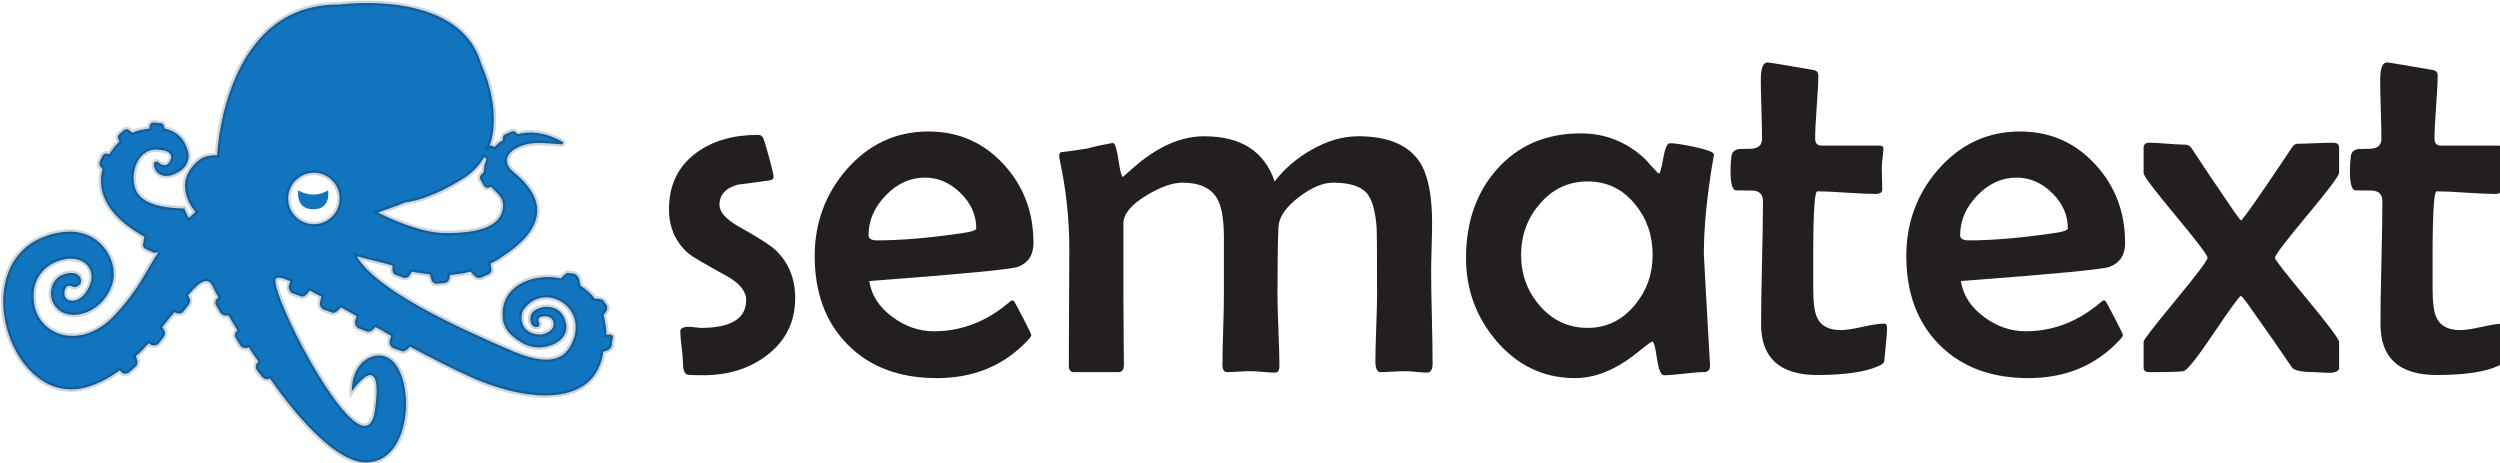 <?xml version="1.0" encoding="utf-8"?>
<svg xmlns="http://www.w3.org/2000/svg" xmlns:cc="http://creativecommons.org/ns#" xmlns:dc="http://purl.org/dc/elements/1.1/" xmlns:inkscape="http://www.inkscape.org/namespaces/inkscape" xmlns:rdf="http://www.w3.org/1999/02/22-rdf-syntax-ns#" xmlns:sodipodi="http://sodipodi.sourceforge.net/DTD/sodipodi-0.dtd" xmlns:svg="http://www.w3.org/2000/svg" width="73.478mm" height="13.608mm" viewBox="0 0 73.478 13.608" version="1.1" id="svg1086">
  <defs id="defs1080"/>
  
  
  <g id="layer1" transform="translate(-72.118,-143.541)">
    <g id="g4789-8" transform="matrix(0.191,0,0,0.191,39.158,60.68)">
      <path d="m 294.93,479.693 c 0,3.676 -1.465,6.625 -4.399,8.842 -2.667,2.021 -5.909,3.033 -9.731,3.033 -1.48,0 -2.32,-0.035 -2.52,-0.107 -0.42,-0.196 -0.625,-0.801 -0.625,-1.812 0,-0.546 -0.069,-1.357 -0.205,-2.441 -0.136,-1.089 -0.2,-1.889 -0.2,-2.406 0,-0.318 0.22,-0.532 0.664,-0.63 0.322,-0.074 0.776,-0.074 1.368,0 0.766,0.072 1.132,0.111 1.112,0.111 4.659,0 6.993,-1.43 6.993,-4.296 0,-1.353 -1.025,-2.598 -3.076,-3.73 -3.325,-1.826 -5.239,-2.95 -5.733,-3.37 -2.045,-1.752 -3.071,-4.048 -3.071,-6.88 0,-3.701 1.396,-6.586 4.185,-8.656 2.515,-1.856 5.694,-2.774 9.546,-2.774 0.341,0 0.595,0.156 0.756,0.479 0.161,0.321 0.469,1.317 0.922,2.998 0.46,1.675 0.689,2.686 0.689,3.033 0,0.269 -0.239,0.444 -0.703,0.517 -1.583,0.22 -3.174,0.43 -4.776,0.63 -1.898,0.517 -2.846,1.552 -2.846,3.105 0,1.114 0.996,2.231 2.993,3.37 2.965,1.65 4.835,2.846 5.625,3.589 2.027,1.924 3.032,4.389 3.032,7.397" style="fill:#231f20;fill-opacity:1;fill-rule:nonzero;stroke:none" id="path14-5"/>
      <path d="m 322.791,468.966 c 0,-2.046 -0.805,-3.862 -2.421,-5.44 -1.616,-1.577 -3.438,-2.369 -5.458,-2.369 -2.266,0 -4.287,0.914 -6.045,2.74 -1.768,1.826 -2.647,3.873 -2.647,6.138 0,0.522 0.444,0.781 1.328,0.781 3.652,0 8.018,-0.371 13.096,-1.114 1.435,-0.195 2.147,-0.444 2.147,-0.736 m 8.804,2.255 c 0,1.826 -0.786,3.047 -2.362,3.663 -1.06,0.395 -8.696,1.123 -22.906,2.188 0.322,2.167 1.518,4.019 3.59,5.546 1.973,1.455 4.096,2.184 6.366,2.184 3.897,0 7.477,-1.26 10.728,-3.775 0.396,-0.323 0.791,-0.645 1.188,-0.963 0.195,0 0.321,0.025 0.385,0.074 0.063,0.054 0.527,0.909 1.391,2.574 0.86,1.665 1.29,2.559 1.29,2.68 0,0.151 -0.196,0.435 -0.591,0.85 -3.623,3.853 -8.276,5.771 -13.945,5.771 -5.728,0 -10.289,-1.704 -13.691,-5.122 -3.404,-3.417 -5.107,-7.974 -5.107,-13.671 0,-5.084 1.63,-9.508 4.882,-13.281 3.428,-3.926 7.636,-5.879 12.618,-5.879 4.639,0 8.51,1.699 11.621,5.103 3.031,3.305 4.545,7.324 4.545,12.06" style="fill:#231f20;fill-opacity:1;fill-rule:nonzero;stroke:none" id="path16-7"/>
      <path d="m 393.016,489.722 c 0,0.963 -0.284,1.445 -0.85,1.445 -0.371,0 -0.927,-0.039 -1.684,-0.116 -0.752,-0.069 -1.324,-0.107 -1.719,-0.107 -0.42,0 -1.05,0.024 -1.89,0.072 -0.835,0.049 -1.465,0.074 -1.885,0.074 -0.518,0 -0.776,-0.576 -0.776,-1.739 0,-1.133 0.043,-2.831 0.127,-5.088 0.087,-2.256 0.131,-3.95 0.131,-5.088 0,-6.241 -0.024,-9.717 -0.074,-10.435 -0.2,-2.539 -0.718,-4.293 -1.553,-5.249 -0.961,-1.04 -2.68,-1.554 -5.146,-1.554 -1.553,0 -3.305,0.738 -5.254,2.217 -2.022,1.552 -3.071,3.086 -3.145,4.585 -0.098,1.924 -0.151,5.444 -0.151,10.546 0,1.211 0.054,3.022 0.151,5.44 0.098,2.417 0.147,4.229 0.147,5.435 0,0.669 -0.22,1.005 -0.665,1.005 -0.444,0 -1.089,-0.039 -1.942,-0.116 -0.85,-0.069 -1.5,-0.107 -1.939,-0.107 -0.396,0 -0.976,0.024 -1.744,0.072 -0.766,0.049 -1.342,0.074 -1.732,0.074 -0.498,0 -0.748,-0.356 -0.748,-1.075 0,-1.181 0.039,-2.964 0.113,-5.341 0.077,-2.382 0.112,-4.165 0.112,-5.351 v -8.916 c 0,-2.784 -0.333,-4.771 -1.002,-5.957 -0.938,-1.675 -2.72,-2.51 -5.361,-2.51 -1.558,0 -3.404,0.65 -5.553,1.959 -2.368,1.43 -3.549,2.871 -3.549,4.326 v 10.805 c 0,1.236 0.009,3.071 0.034,5.513 0.024,2.442 0.039,4.269 0.039,5.474 0,0.719 -0.288,1.075 -0.85,1.075 h -6.879 c -0.498,0 -0.742,-0.333 -0.742,-0.996 0,-1.998 0.01,-5.005 0.034,-9.009 0.025,-4.014 0.039,-7.013 0.039,-9.009 0,-4.516 -0.482,-9.019 -1.445,-13.511 -0.073,-0.312 -0.113,-0.576 -0.113,-0.771 0,-0.323 0.113,-0.507 0.337,-0.556 0.913,-0.098 2.242,-0.284 3.994,-0.557 0.815,-0.244 2.036,-0.517 3.662,-0.815 l 0.298,-0.034 c 0.297,0 0.571,0.869 0.83,2.607 0.259,1.738 0.489,2.607 0.683,2.607 l 1.855,-1.626 c 1.451,-1.26 2.911,-2.261 4.366,-2.999 2.094,-1.084 4.189,-1.625 6.288,-1.625 5.674,0 9.283,2.319 10.84,6.952 1.527,-1.972 3.427,-3.599 5.697,-4.883 2.417,-1.383 4.81,-2.07 7.178,-2.07 4.566,0 7.72,1.327 9.474,3.994 1.255,1.972 1.884,5.093 1.884,9.36 0,0.816 -0.024,2.07 -0.072,3.775 -0.049,1.699 -0.079,2.959 -0.079,3.774 0,1.552 0.04,3.893 0.117,7.013 0.074,3.12 0.107,5.459 0.107,7.011" style="fill:#231f20;fill-opacity:1;fill-rule:nonzero;stroke:none" id="path18-4"/>
      <path d="m 426.874,473.072 c 0,-3.038 -0.904,-5.635 -2.7,-7.808 -1.905,-2.339 -4.331,-3.516 -7.29,-3.516 -2.964,0 -5.425,1.157 -7.397,3.481 -1.905,2.217 -2.851,4.834 -2.851,7.843 0,2.987 0.946,5.576 2.851,7.769 1.972,2.294 4.434,3.441 7.397,3.441 2.885,0 5.303,-1.171 7.251,-3.515 1.825,-2.197 2.739,-4.761 2.739,-7.695 m 9.434,-15.469 c 0,0.098 -0.035,0.323 -0.113,0.669 -0.963,5.649 -1.44,10.518 -1.44,14.614 0,0.249 0.302,5.786 0.922,16.611 l 0.034,0.517 c 0.03,0.719 -0.297,1.075 -0.976,1.075 -0.679,0 -1.699,0.083 -3.071,0.244 -1.367,0.156 -2.382,0.235 -3.051,0.235 -0.469,0 -0.826,-0.86 -1.075,-2.589 -0.249,-1.724 -0.479,-2.587 -0.703,-2.587 -0.146,0 -0.816,0.479 -1.998,1.44 -1.455,1.188 -2.817,2.085 -4.072,2.705 -1.948,0.983 -3.896,1.475 -5.845,1.475 -4.785,0 -8.818,-1.909 -12.099,-5.732 -3.106,-3.652 -4.664,-7.905 -4.664,-12.769 0,-5.474 1.573,-10 4.702,-13.574 3.281,-3.721 7.598,-5.586 12.949,-5.586 3.775,0 7.071,1.304 9.879,3.921 0.42,0.492 1.074,1.206 1.962,2.144 l 0.225,0.113 c 0.146,0 0.351,-0.777 0.625,-2.33 0.273,-1.552 0.615,-2.334 1.035,-2.334 0.664,0 1.914,0.186 3.74,0.556 2.021,0.445 3.033,0.84 3.033,1.183" style="fill:#231f20;fill-opacity:1;fill-rule:nonzero;stroke:none" id="path20-1"/>
      <path d="m 462.948,484.282 c 0,0.542 -0.049,1.28 -0.151,2.223 -0.116,1.157 -0.195,1.909 -0.22,2.255 -0.024,0.445 -0.062,0.714 -0.111,0.816 -0.098,0.171 -0.333,0.341 -0.699,0.517 -2.026,0.958 -5.21,1.44 -9.551,1.44 -5.771,0 -8.656,-2.612 -8.656,-7.841 0,-2.095 0.049,-5.249 0.146,-9.454 0.102,-4.204 0.146,-7.357 0.146,-9.453 0,-1.011 -0.502,-1.558 -1.514,-1.631 -0.912,0 -1.816,-0.01 -2.7,-0.034 -0.517,-0.128 -0.781,-1.137 -0.781,-3.038 0,-0.713 0.059,-1.465 0.151,-2.256 0.077,-0.59 0.469,-0.946 1.186,-1.069 0.615,0 1.221,-0.015 1.811,-0.039 1.134,-0.049 1.7,-0.557 1.7,-1.519 0,-0.986 -0.03,-2.49 -0.087,-4.516 -0.064,-2.018 -0.099,-3.54 -0.099,-4.546 0,-1.802 0.347,-2.705 1.04,-2.705 0.22,0 2.54,0.385 6.959,1.147 0.561,0.077 0.85,0.346 0.85,0.815 0,1.084 -0.079,2.715 -0.245,4.883 -0.161,2.174 -0.239,3.804 -0.239,4.884 0,0.718 0.336,1.074 1.001,1.074 h 8.881 c 0.415,0 0.625,0.146 0.625,0.444 0,0.299 -0.044,0.772 -0.128,1.426 -0.087,0.654 -0.131,1.143 -0.131,1.465 0,0.366 0.01,0.932 0.039,1.699 0.025,0.762 0.039,1.334 0.039,1.7 0,0.469 -0.351,0.703 -1.04,0.703 -0.986,0 -2.48,-0.069 -4.473,-0.2 -2.001,-0.136 -3.496,-0.205 -4.478,-0.205 -0.2,0 -0.346,0.703 -0.444,2.109 -0.128,1.754 -0.186,4.205 -0.186,7.364 v 5.513 c 0,2.124 0.196,3.604 0.591,4.439 0.591,1.284 1.811,1.929 3.663,1.929 0.766,0 1.889,-0.171 3.364,-0.507 1.485,-0.328 2.579,-0.494 3.296,-0.494 0.292,0 0.444,0.22 0.444,0.664" style="fill:#231f20;fill-opacity:1;fill-rule:nonzero;stroke:none" id="path22-8"/>
      <path d="m 490.765,468.966 c 0,-2.046 -0.8,-3.862 -2.416,-5.44 -1.616,-1.577 -3.438,-2.369 -5.46,-2.369 -2.265,0 -4.286,0.914 -6.044,2.74 -1.769,1.826 -2.652,3.873 -2.652,6.138 0,0.522 0.45,0.781 1.339,0.781 3.643,0 8.012,-0.371 13.09,-1.114 1.431,-0.195 2.144,-0.444 2.144,-0.736 m 8.814,2.255 c 0,1.826 -0.791,3.047 -2.373,3.663 -1.055,0.395 -8.693,1.123 -22.901,2.188 0.323,2.167 1.519,4.019 3.594,5.546 1.972,1.455 4.093,2.184 6.357,2.184 3.896,0 7.476,-1.26 10.732,-3.775 0.391,-0.323 0.786,-0.645 1.181,-0.963 0.196,0 0.328,0.025 0.391,0.074 0.064,0.054 0.522,0.909 1.386,2.574 0.865,1.665 1.299,2.559 1.299,2.68 0,0.151 -0.2,0.435 -0.595,0.85 -3.629,3.853 -8.276,5.771 -13.95,5.771 -5.723,0 -10.284,-1.704 -13.688,-5.122 -3.408,-3.417 -5.106,-7.974 -5.106,-13.671 0,-5.084 1.625,-9.508 4.883,-13.281 3.428,-3.926 7.631,-5.879 12.617,-5.879 4.638,0 8.51,1.699 11.615,5.103 3.038,3.305 4.556,7.324 4.556,12.06" style="fill:#231f20;fill-opacity:1;fill-rule:nonzero;stroke:none" id="path24-5"/>
      <path d="m 532.509,490.421 c 0,0.351 -0.264,0.585 -0.776,0.708 -0.371,0.074 -0.904,0.083 -1.597,0.039 -1.005,-0.054 -1.455,-0.077 -1.333,-0.077 -1.944,0 -3.115,-0.22 -3.511,-0.669 -1.509,-2.241 -3.799,-5.532 -6.884,-9.879 -0.591,-0.786 -0.924,-1.181 -0.996,-1.181 -0.225,0 -1.603,1.89 -4.146,5.659 -2.587,3.848 -4.155,5.825 -4.701,5.924 -0.537,0.098 -2.291,0.146 -5.25,0.146 -0.595,0 -0.889,-0.22 -0.889,-0.669 v -4.029 c 0,-0.274 1.636,-2.393 4.923,-6.362 3.281,-3.97 4.921,-6.157 4.921,-6.548 0,-0.371 -1.64,-2.53 -4.921,-6.48 -3.286,-3.945 -4.923,-6.112 -4.923,-6.509 v -3.96 c 0,-0.492 0.294,-0.743 0.889,-0.743 0.616,0 1.539,0.05 2.774,0.152 1.235,0.098 2.159,0.146 2.774,0.146 0.346,0 0.654,0.17 0.927,0.517 1.455,2.246 3.676,5.551 6.66,9.916 0.586,0.811 0.909,1.221 0.963,1.221 0.072,0 0.341,-0.323 0.81,-0.963 1.436,-1.948 3.789,-5.39 7.07,-10.321 0.245,-0.352 0.527,-0.517 0.85,-0.517 0.615,0 1.529,-0.025 2.739,-0.079 1.206,-0.049 2.11,-0.074 2.701,-0.074 0.615,0 0.927,0.25 0.927,0.743 v 3.882 c 0,0.449 -1.651,2.641 -4.941,6.586 -3.296,3.95 -4.941,6.119 -4.941,6.509 0,0.249 1.645,2.359 4.941,6.334 3.29,3.969 4.941,6.176 4.941,6.621 v 3.955" style="fill:#231f20;fill-opacity:1;fill-rule:nonzero;stroke:none" id="path26-9"/>
      <path d="m 558.255,484.282 c 0,0.542 -0.044,1.28 -0.146,2.223 -0.121,1.157 -0.2,1.909 -0.22,2.255 -0.024,0.445 -0.062,0.714 -0.116,0.816 -0.092,0.171 -0.328,0.341 -0.699,0.517 -2.026,0.958 -5.21,1.44 -9.546,1.44 -5.771,0 -8.656,-2.612 -8.656,-7.841 0,-2.095 0.049,-5.249 0.146,-9.454 0.098,-4.204 0.146,-7.357 0.146,-9.453 0,-1.011 -0.502,-1.558 -1.514,-1.631 -0.917,0 -1.816,-0.01 -2.705,-0.034 -0.517,-0.128 -0.776,-1.137 -0.776,-3.038 0,-0.713 0.054,-1.465 0.146,-2.256 0.079,-0.59 0.474,-0.946 1.186,-1.069 0.616,0 1.221,-0.015 1.812,-0.039 1.137,-0.049 1.704,-0.557 1.704,-1.519 0,-0.986 -0.03,-2.49 -0.092,-4.516 -0.064,-2.018 -0.094,-3.54 -0.094,-4.546 0,-1.802 0.347,-2.705 1.04,-2.705 0.22,0 2.535,0.385 6.954,1.147 0.566,0.077 0.85,0.346 0.85,0.815 0,1.084 -0.079,2.715 -0.245,4.883 -0.156,2.174 -0.239,3.804 -0.239,4.884 0,0.718 0.336,1.074 1.001,1.074 h 8.881 c 0.42,0 0.63,0.146 0.63,0.444 0,0.299 -0.044,0.772 -0.131,1.426 -0.089,0.654 -0.128,1.143 -0.128,1.465 0,0.366 0.01,0.932 0.034,1.699 0.025,0.762 0.04,1.334 0.04,1.7 0,0.469 -0.343,0.703 -1.04,0.703 -0.986,0 -2.476,-0.069 -4.474,-0.2 -1.996,-0.136 -3.491,-0.205 -4.478,-0.205 -0.2,0 -0.346,0.703 -0.444,2.109 -0.122,1.754 -0.186,4.205 -0.186,7.364 v 5.513 c 0,2.124 0.201,3.604 0.591,4.439 0.596,1.284 1.816,1.929 3.663,1.929 0.766,0 1.89,-0.171 3.369,-0.507 1.48,-0.328 2.579,-0.494 3.296,-0.494 0.292,0 0.439,0.22 0.439,0.664" style="fill:#231f20;fill-opacity:1;fill-rule:nonzero;stroke:none" id="path28-7"/>
    </g>
    <g id="g26399" transform="matrix(0.118,0,0,0.118,63.69,137.375)">
      <path style="fill:#1074bf;fill-opacity:1;fill-rule:nonzero;stroke:#000000;stroke-width:1.187;stroke-opacity:0.169" d="m 163.113,52.998 c -4.179,-0.022 -7.099,0.382 -7.099,0.382 -28.962,-0.371 -30.515,37.521 -30.515,37.521 -1.348,0 -3.034,0.168 -4.213,1.01 -7.756,5.902 -1.182,13.15 -1.182,13.15 -0.592,0.503 -1.122,0.979 -1.65,1.455 -0.42,-0.65 -0.822,-1.486 -1.105,-2.334 -8.429,-0.168 -11.8,-2.36 -12.475,-5.9 -0.842,-4.214 1.518,-8.934 5.564,-8.765 5.9,0.168 3.035,3.877 2.192,3.877 -0.844,0 -1.35,-0.339 -1.687,-0.677 -0.506,-0.506 -1.182,-0.166 -1.182,0.508 0,1.686 1.856,4.044 5.564,2.19 3.373,-1.686 3.54,-4.383 2.528,-6.575 -1.012,-2.698 -3.033,-4.046 -5.393,-4.552 l -0.169,-0.505 c 0,-0.506 -0.507,-0.844 -0.844,-0.844 l -1.687,-0.169 c -0.506,0 -0.841,0.171 -1.01,0.677 l -0.167,0.841 c -1.517,0.169 -3.035,0.507 -4.216,1.013 l -0.844,-0.674 c -0.337,-0.338 -0.841,-0.169 -1.18,0 l -1.18,1.013 c -0.338,0.337 -0.506,0.672 -0.338,1.177 l 0.338,0.677 c -0.844,0.842 -1.855,2.021 -2.528,3.201 l -0.505,-0.167 c -0.506,-0.169 -0.845,0.167 -1.182,0.505 l -0.674,1.518 c -0.168,0.337 -0.168,0.843 0.169,1.18 l 0.505,0.674 c -1.181,4.552 0.17,10.115 7.757,15.173 1.012,0.673 1.853,1.179 2.695,1.685 l -0.336,1.687 c -0.169,0.506 0.169,1.181 0.674,1.349 l 1.854,0.844 c 0.463,0.154 0.927,0.147 1.391,-0.241 -3.225,4.773 -4.658,8.976 -10.772,15.618 -3.373,3.71 -7.25,5.393 -10.791,5.393 -5.564,0 -10.117,-4.382 -9.611,-10.788 0.338,-4.721 3.88,-7.587 7.757,-8.262 0.506,-0.168 1.01,-0.167 1.516,-0.167 4.214,0 6.239,3.54 4.554,6.911 0,0 -1.35,3.372 -4.046,3.541 h -0.169 c -2.529,0 -2.191,-2.866 -1.349,-3.541 0.169,-0.169 0.505,-0.169 0.674,-0.169 0.506,0 0.843,0.338 1.349,0.338 0.169,0 0.336,-9e-5 0.505,-0.169 1.179,-0.506 1.013,-1.516 1.013,-1.516 -0.169,-1.348 -1.183,-1.854 -2.531,-1.854 -0.842,0 -1.854,0.335 -2.528,0.672 -2.529,1.35 -3.202,5.059 -1.516,7.421 1.012,1.517 2.698,2.359 4.721,2.359 3.539,0 7.924,-2.53 9.609,-7.588 1.686,-4.889 -2.025,-13.15 -10.621,-13.15 -1.856,0 -3.879,0.337 -6.07,1.18 -18.545,6.743 -9.947,38.103 6.406,38.103 0.842,0 1.519,-1e-4 2.362,-0.169 3.54,-0.673 6.743,-2.359 9.778,-4.552 l 0.338,0.336 c 0.337,0.337 0.674,0.508 1.01,0.508 0.337,0 0.674,-0.169 1.01,-0.338 l 1.518,-1.349 c 0.506,-0.337 0.674,-1.012 0.505,-1.687 l -0.336,-1.01 c 1.179,-1.012 2.191,-2.191 3.203,-3.203 l 0.505,0.336 c 0.337,0.169 0.507,0.169 0.844,0.169 0.506,0 0.843,-0.169 1.18,-0.505 l 1.182,-1.518 c 0.337,-0.506 0.505,-1.179 0.167,-1.685 l -0.505,-0.844 c 1.012,-1.35 2.022,-2.527 3.034,-3.708 l 0.338,0.169 c 0.168,0.169 0.507,0.167 0.844,0.167 0.506,0 0.841,-0.169 1.18,-0.674 l 1.18,-1.516 c 0.338,-0.506 0.506,-1.181 0.169,-1.687 l -0.338,-0.674 c 1.854,-2.192 3.373,-3.539 4.554,-3.539 0.673,0 1.179,0.504 1.685,1.516 0.338,0.673 0.674,1.519 1.349,2.531 l -0.169,0.167 c -0.675,0.506 -0.842,1.35 -0.336,2.023 l 1.01,1.687 c 0.337,0.506 0.843,0.674 1.349,0.674 h 0.336 0.338 c 0.675,1.179 1.35,2.36 2.192,3.708 -0.675,0.506 -0.844,1.348 -0.338,2.023 l 1.013,1.685 c 0.337,0.506 0.841,0.674 1.347,0.674 h 0.338 l 0.505,-0.167 c 0.675,1.179 1.518,2.358 2.362,3.539 l -0.169,0.169 c -0.506,0.506 -0.675,1.35 -0.169,2.023 l 1.18,1.516 c 0.337,0.338 0.676,0.674 1.182,0.674 h 0.505 l 0.336,-0.167 c 7.587,10.791 16.859,20.904 23.94,20.904 h 0.336 c 12.645,-0.504 11.972,-26.636 3.036,-26.636 -0.506,0 -1.012,-7.3e-4 -1.518,0.167 -5.731,1.686 -5.395,8.767 -5.395,8.767 0,0 2.865,-4.046 4.552,-4.046 1.348,0 2.194,2.022 1.182,8.934 -0.338,2.529 -1.349,3.71 -2.528,3.71 -6.406,0 -22.255,-30.852 -22.255,-36.246 0,-0.506 0.338,-0.677 0.844,-0.677 0.673,0 1.517,0.34 2.867,0.846 l -0.338,1.177 c -0.168,0.675 0.169,1.518 0.844,1.856 l 1.854,0.674 c 0.169,0 0.336,0.169 0.505,0.169 0.337,0 0.844,-0.171 1.182,-0.508 l 0.841,-1.01 c 0.842,0.506 1.855,1.012 2.867,1.518 l -0.338,1.346 c -0.169,0.675 0.17,1.518 0.844,1.856 l 1.856,0.674 c 0.168,0 0.336,0.169 0.505,0.169 0.337,0 0.843,-0.171 1.18,-0.508 l 0.844,-0.841 c 1.179,0.673 2.529,1.348 3.877,2.19 l -0.338,1.18 c -0.168,0.673 0.169,1.517 0.844,1.854 l 1.854,0.677 c 0.169,0 0.336,0.167 0.505,0.167 0.337,0 0.844,-0.167 1.182,-0.505 l 0.672,-0.674 c 1.35,0.673 2.699,1.517 3.88,2.19 l -0.338,1.182 c -0.168,0.675 0.169,1.517 0.844,1.854 l 1.854,0.674 c 0.169,0 0.336,0.169 0.505,0.169 0.337,0 0.844,-0.169 1.182,-0.505 l 0.672,-0.674 c 5.058,2.698 10.284,5.393 15.173,7.585 6.406,2.866 12.981,4.552 18.545,4.552 7.249,0 12.981,-2.864 14.329,-10.283 0,-0.168 8e-5,-0.507 0.169,-0.674 l 0.677,-0.169 c 0.673,-0.169 1.346,-0.843 1.346,-1.349 l 0.169,-1.516 c 0.337,-0.675 5.6e-4,-1.013 -0.505,-1.182 h -1.01 c 0,-1.854 -0.34,-3.37 -0.677,-4.888 l 0.508,-0.674 c 0.506,-0.673 0.506,-1.517 0.169,-1.854 l -0.846,-1.182 c -0.168,-0.168 -1.012,-0.336 -1.854,-0.336 h -0.169 c -1.012,-1.348 -2.189,-2.361 -3.539,-3.205 l -0.336,-1.516 c -0.169,-0.673 -0.675,-1.349 -1.349,-1.518 l -1.518,-0.167 c -0.338,0 -1.181,0.672 -1.687,1.347 -1.012,-0.169 -2.021,-0.336 -3.201,-0.336 -5.564,0 -10.792,2.865 -11.298,8.26 -0.169,2.36 -0.169,5.227 4.721,8.093 1.348,0.842 2.867,1.182 4.216,1.182 4.046,0 7.756,-2.529 6.744,-6.239 -0.675,-2.866 -2.698,-3.877 -4.721,-3.877 -1.517,0 -2.866,0.675 -3.541,1.349 -1.179,1.686 -0.337,3.708 0.844,3.708 1.179,0 0.844,-1.01 0.844,-1.01 -0.675,-1.181 0.167,-1.687 1.346,-1.687 1.012,0 2.192,0.506 2.192,1.854 0.169,1.856 -2.191,2.529 -3.034,2.698 h -0.169 c -5.395,0 -5.225,-5.057 -4.213,-6.237 1.517,-2.192 3.707,-3.034 5.562,-3.034 4.889,0 9.443,5.224 6.408,11.463 -1.012,2.191 -2.7,4.046 -6.408,4.046 -2.192,0 -5.226,-0.674 -9.273,-2.528 -13.819,-5.943 -33.178,-14.944 -37.855,-23.196 2.943,0.81 7.335,1.783 8.858,2.29 v 1.182 c 0,0.506 0.338,1.011 0.844,1.18 l 1.854,0.674 c 0.506,0.169 1.181,-10e-4 1.518,-0.508 l 0.674,-1.01 c 1.348,0.338 2.865,0.505 4.382,0.674 l 0.505,1.518 c 0.169,0.506 0.676,0.841 1.182,0.841 l 2.023,-0.167 c 0.504,0 1.011,-0.505 1.18,-1.01 l 0.169,-1.013 c 1.685,-0.169 3.37,-0.338 5.057,-0.844 l 1.18,1.18 c 0.338,0.337 1.01,0.507 1.516,0.338 l 1.856,-0.844 c 0.506,-0.169 0.844,-0.843 0.674,-1.349 l -0.169,-1.349 c 1.179,-0.506 2.191,-1.179 3.372,-2.023 13.993,-9.272 6.911,-17.027 2.359,-20.735 -4.383,-3.71 0.675,-7.252 6.07,-7.252 1.517,0 4.216,0.169 5.9,0.338 0.338,0 0.506,-0.505 0.169,-0.674 -4.215,-2.36 -8.092,-2.698 -11.127,-1.854 l -0.338,-0.338 c -0.337,-0.337 -0.674,-0.505 -1.18,-0.336 l -1.518,0.674 c -0.506,0.168 -0.672,0.675 -0.672,1.013 v 0.505 c -0.844,0.506 -1.517,1.011 -2.023,1.685 l -0.674,-0.336 c -0.229,-0.077 -0.419,-0.04 -0.579,0.044 3.262,-9.279 -2.088,-20.374 -2.088,-20.374 -3.688,-13.048 -18.974,-15.166 -28.168,-15.215 z m 28.979,38.332 c 0.043,0.087 0.095,0.172 0.169,0.246 l 0.338,0.336 c -0.506,1.181 -0.674,2.194 -0.674,3.205 l -0.677,0.672 c -0.337,0.338 -0.336,0.845 -0.167,1.182 l 0.844,1.516 c 0.169,0.337 0.674,0.677 1.18,0.508 l 0.674,-0.169 c 1.517,1.686 3.373,2.697 2.867,5.562 -0.675,3.71 -4.721,6.07 -14.837,5.9 -5.309,-0.143 -12.518,-3.161 -16.221,-5.099 1.996,-0.79 4.281,-1.436 6.721,-2.503 2.947,-0.412 7.378,-1.55 14.299,-5.833 2.511,-1.554 4.27,-3.453 5.483,-5.523 z m -42.483,3.956 c 3.54,0 6.406,2.865 6.406,6.406 0,3.54 -2.865,6.406 -6.406,6.406 -3.54,0 -6.406,-2.865 -6.406,-6.406 0,-3.54 2.865,-6.406 6.406,-6.406 z" id="path138-1"/>
      <path d="m 145.73,99.668 c 0,0 -0.842,4.721 3.71,4.721 4.551,0 3.708,-4.721 3.708,-4.721 -3.877,2.36 -7.418,0 -7.418,0" style="fill:#1074bf;fill-opacity:1;fill-rule:nonzero;stroke:none" id="path150-3"/>
    </g>
  </g>
</svg>